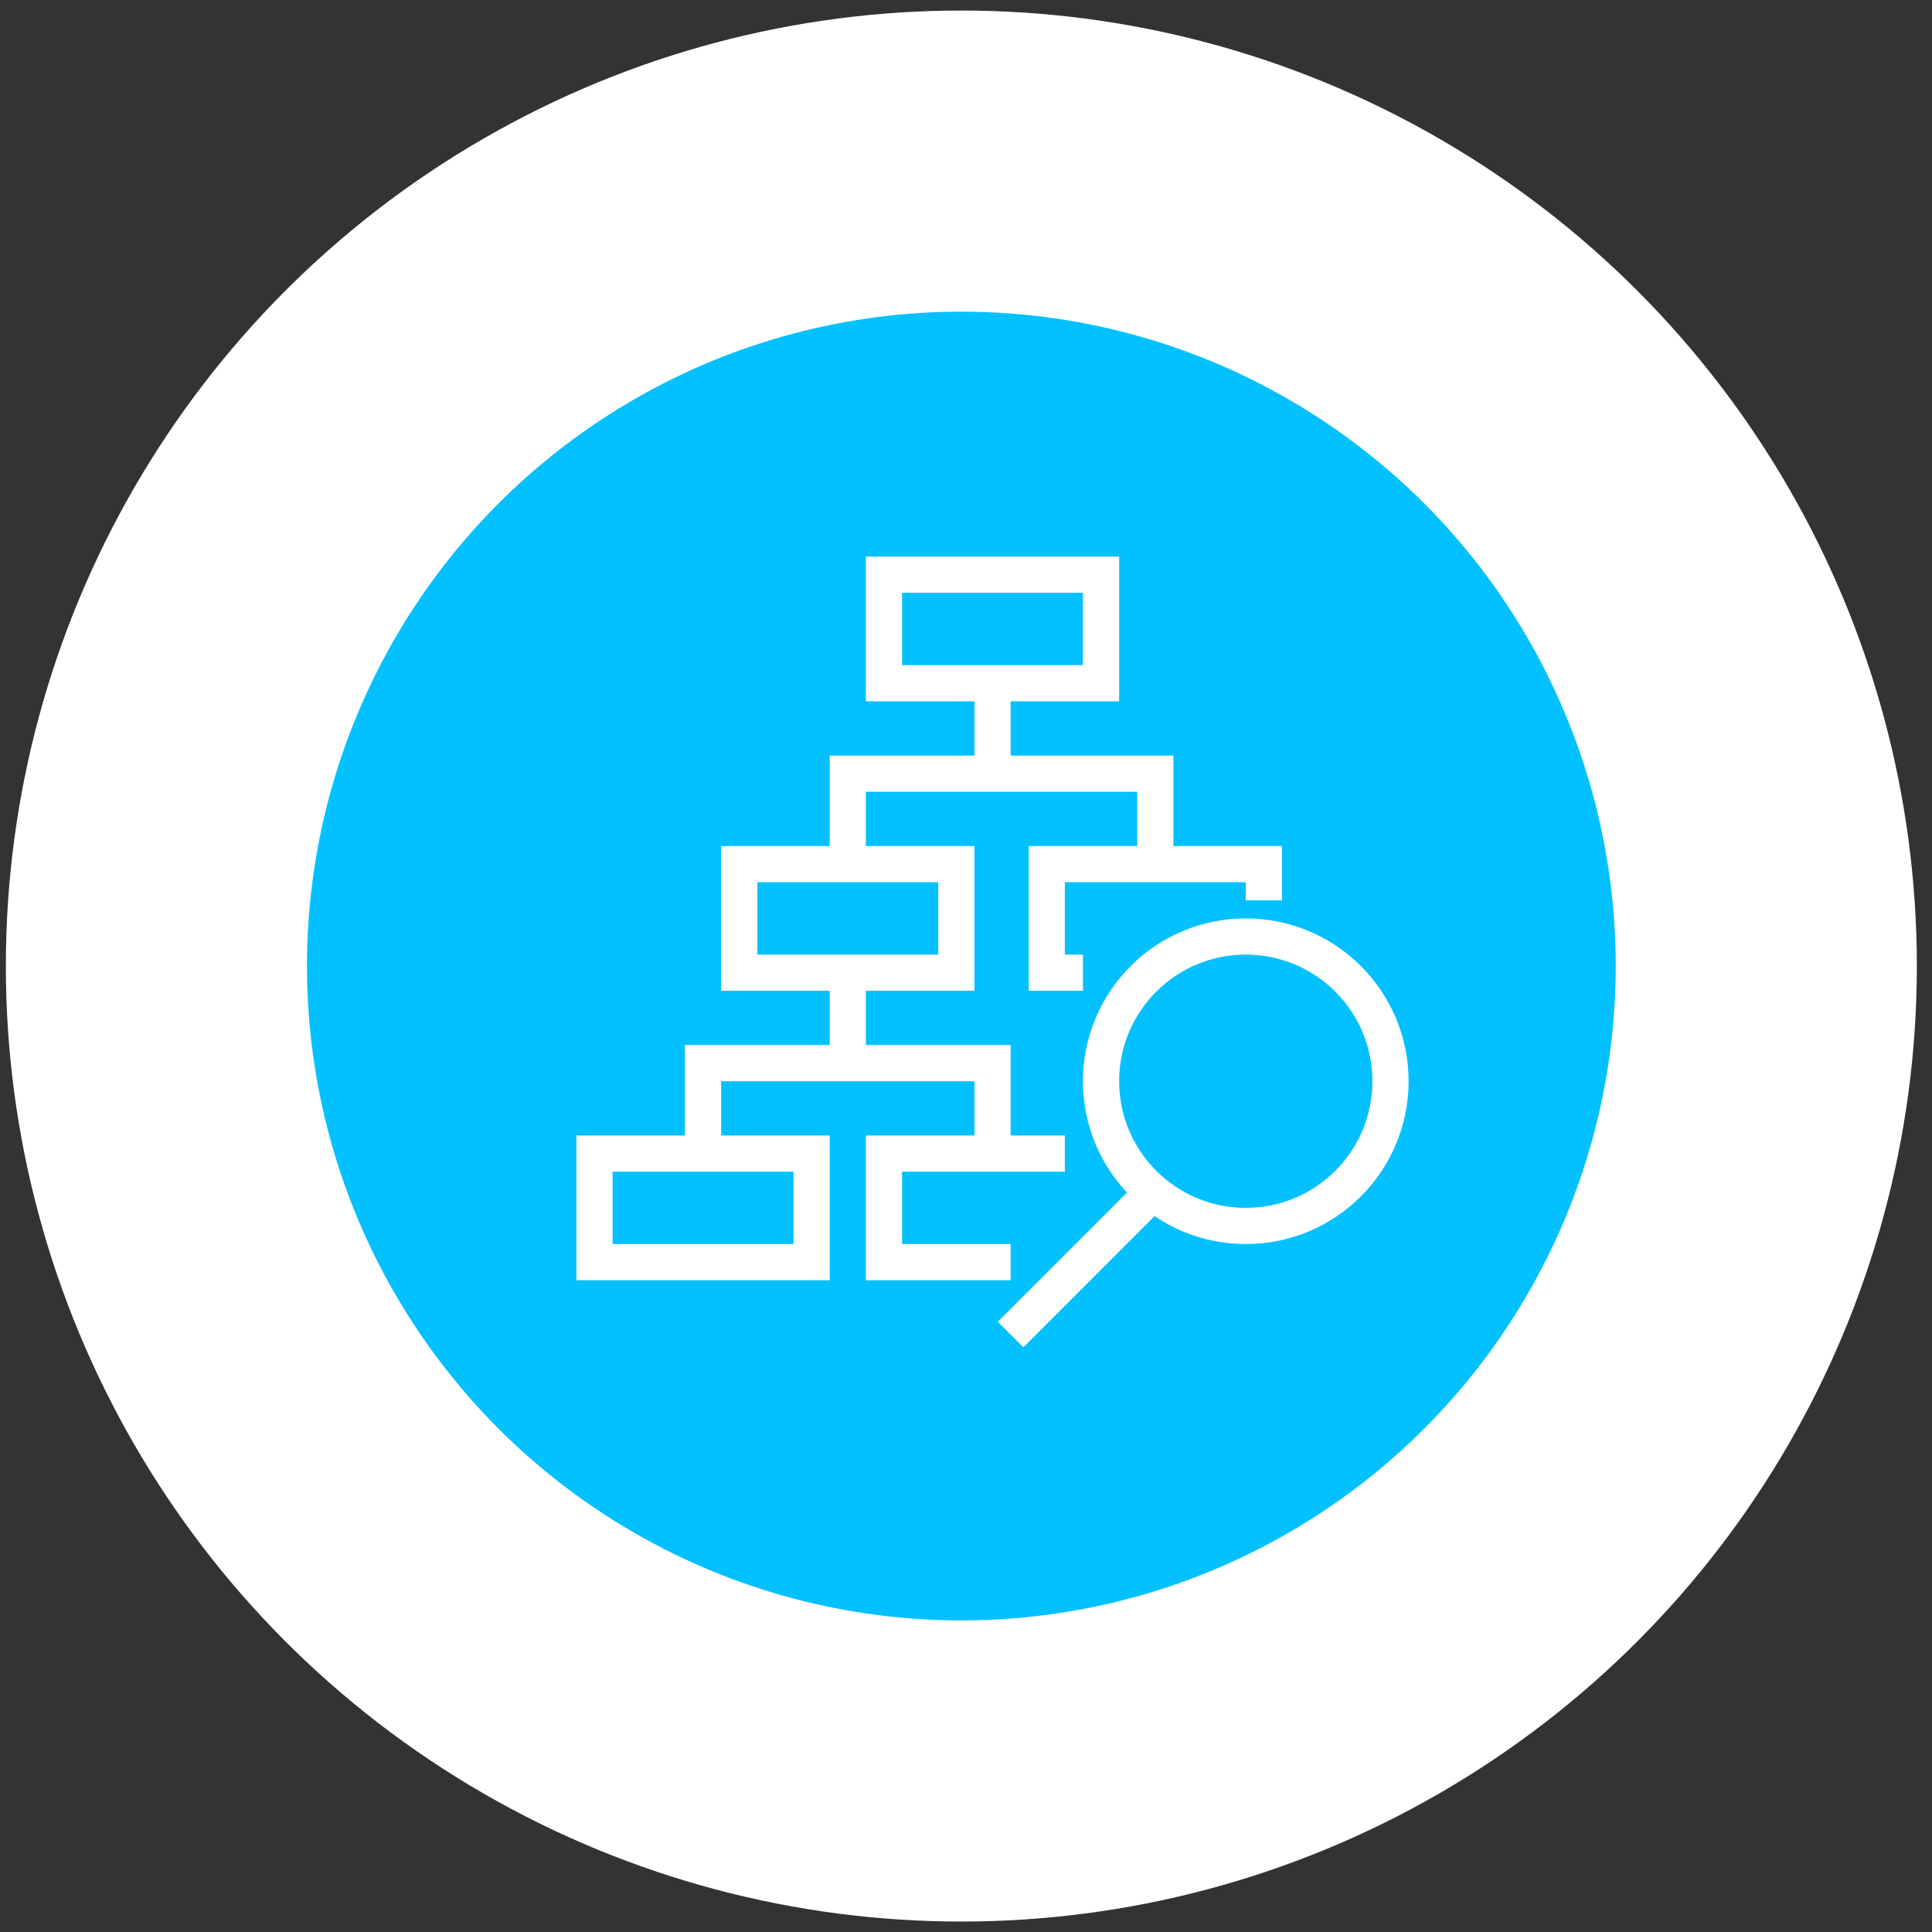 <svg width="124" height="124" viewBox="0 0 124 124" fill="none" xmlns="http://www.w3.org/2000/svg">
<rect x="0" y="0" width="124" height="124" fill="#333333" stroke="none"/>
<circle cx="61.702" cy="62.003" r="61.326" fill="white"/>
<circle cx="61.702" cy="62.003" r="42" fill="#03C1FF"/>
<path d="M79.957 78.685C85.088 78.685 89.246 74.526 89.246 69.396C89.246 64.266 85.088 60.107 79.957 60.107C74.827 60.107 70.668 64.266 70.668 69.396C70.668 74.526 74.827 78.685 79.957 78.685Z" stroke="white" stroke-width="2.322" stroke-miterlimit="10"/>
<path d="M74.152 76.362L64.863 85.651" stroke="white" stroke-width="2.322" stroke-miterlimit="10"/>
<path d="M70.668 36.884H56.735V43.851H70.668V36.884Z" stroke="white" stroke-width="2.322" stroke-miterlimit="10"/>
<path d="M69.507 62.429H67.185V55.462H81.118V57.784" stroke="white" stroke-width="2.322" stroke-miterlimit="10"/>
<path d="M61.38 55.462H47.446V62.429H61.38V55.462Z" stroke="white" stroke-width="2.322" stroke-miterlimit="10"/>
<path d="M52.091 74.04H38.157V81.007H52.091V74.04Z" stroke="white" stroke-width="2.322" stroke-miterlimit="10"/>
<path d="M64.863 81.007H56.735V74.04H68.346" stroke="white" stroke-width="2.322" stroke-miterlimit="10"/>
<path d="M63.702 43.851V49.656" stroke="white" stroke-width="2.322" stroke-miterlimit="10"/>
<path d="M54.413 55.462V49.657H74.152V55.462" stroke="white" stroke-width="2.322" stroke-miterlimit="10"/>
<path d="M54.413 62.429V68.234" stroke="white" stroke-width="2.322" stroke-miterlimit="10"/>
<path d="M45.123 74.04V68.234H63.702V74.04" stroke="white" stroke-width="2.322" stroke-miterlimit="10"/>
</svg>
